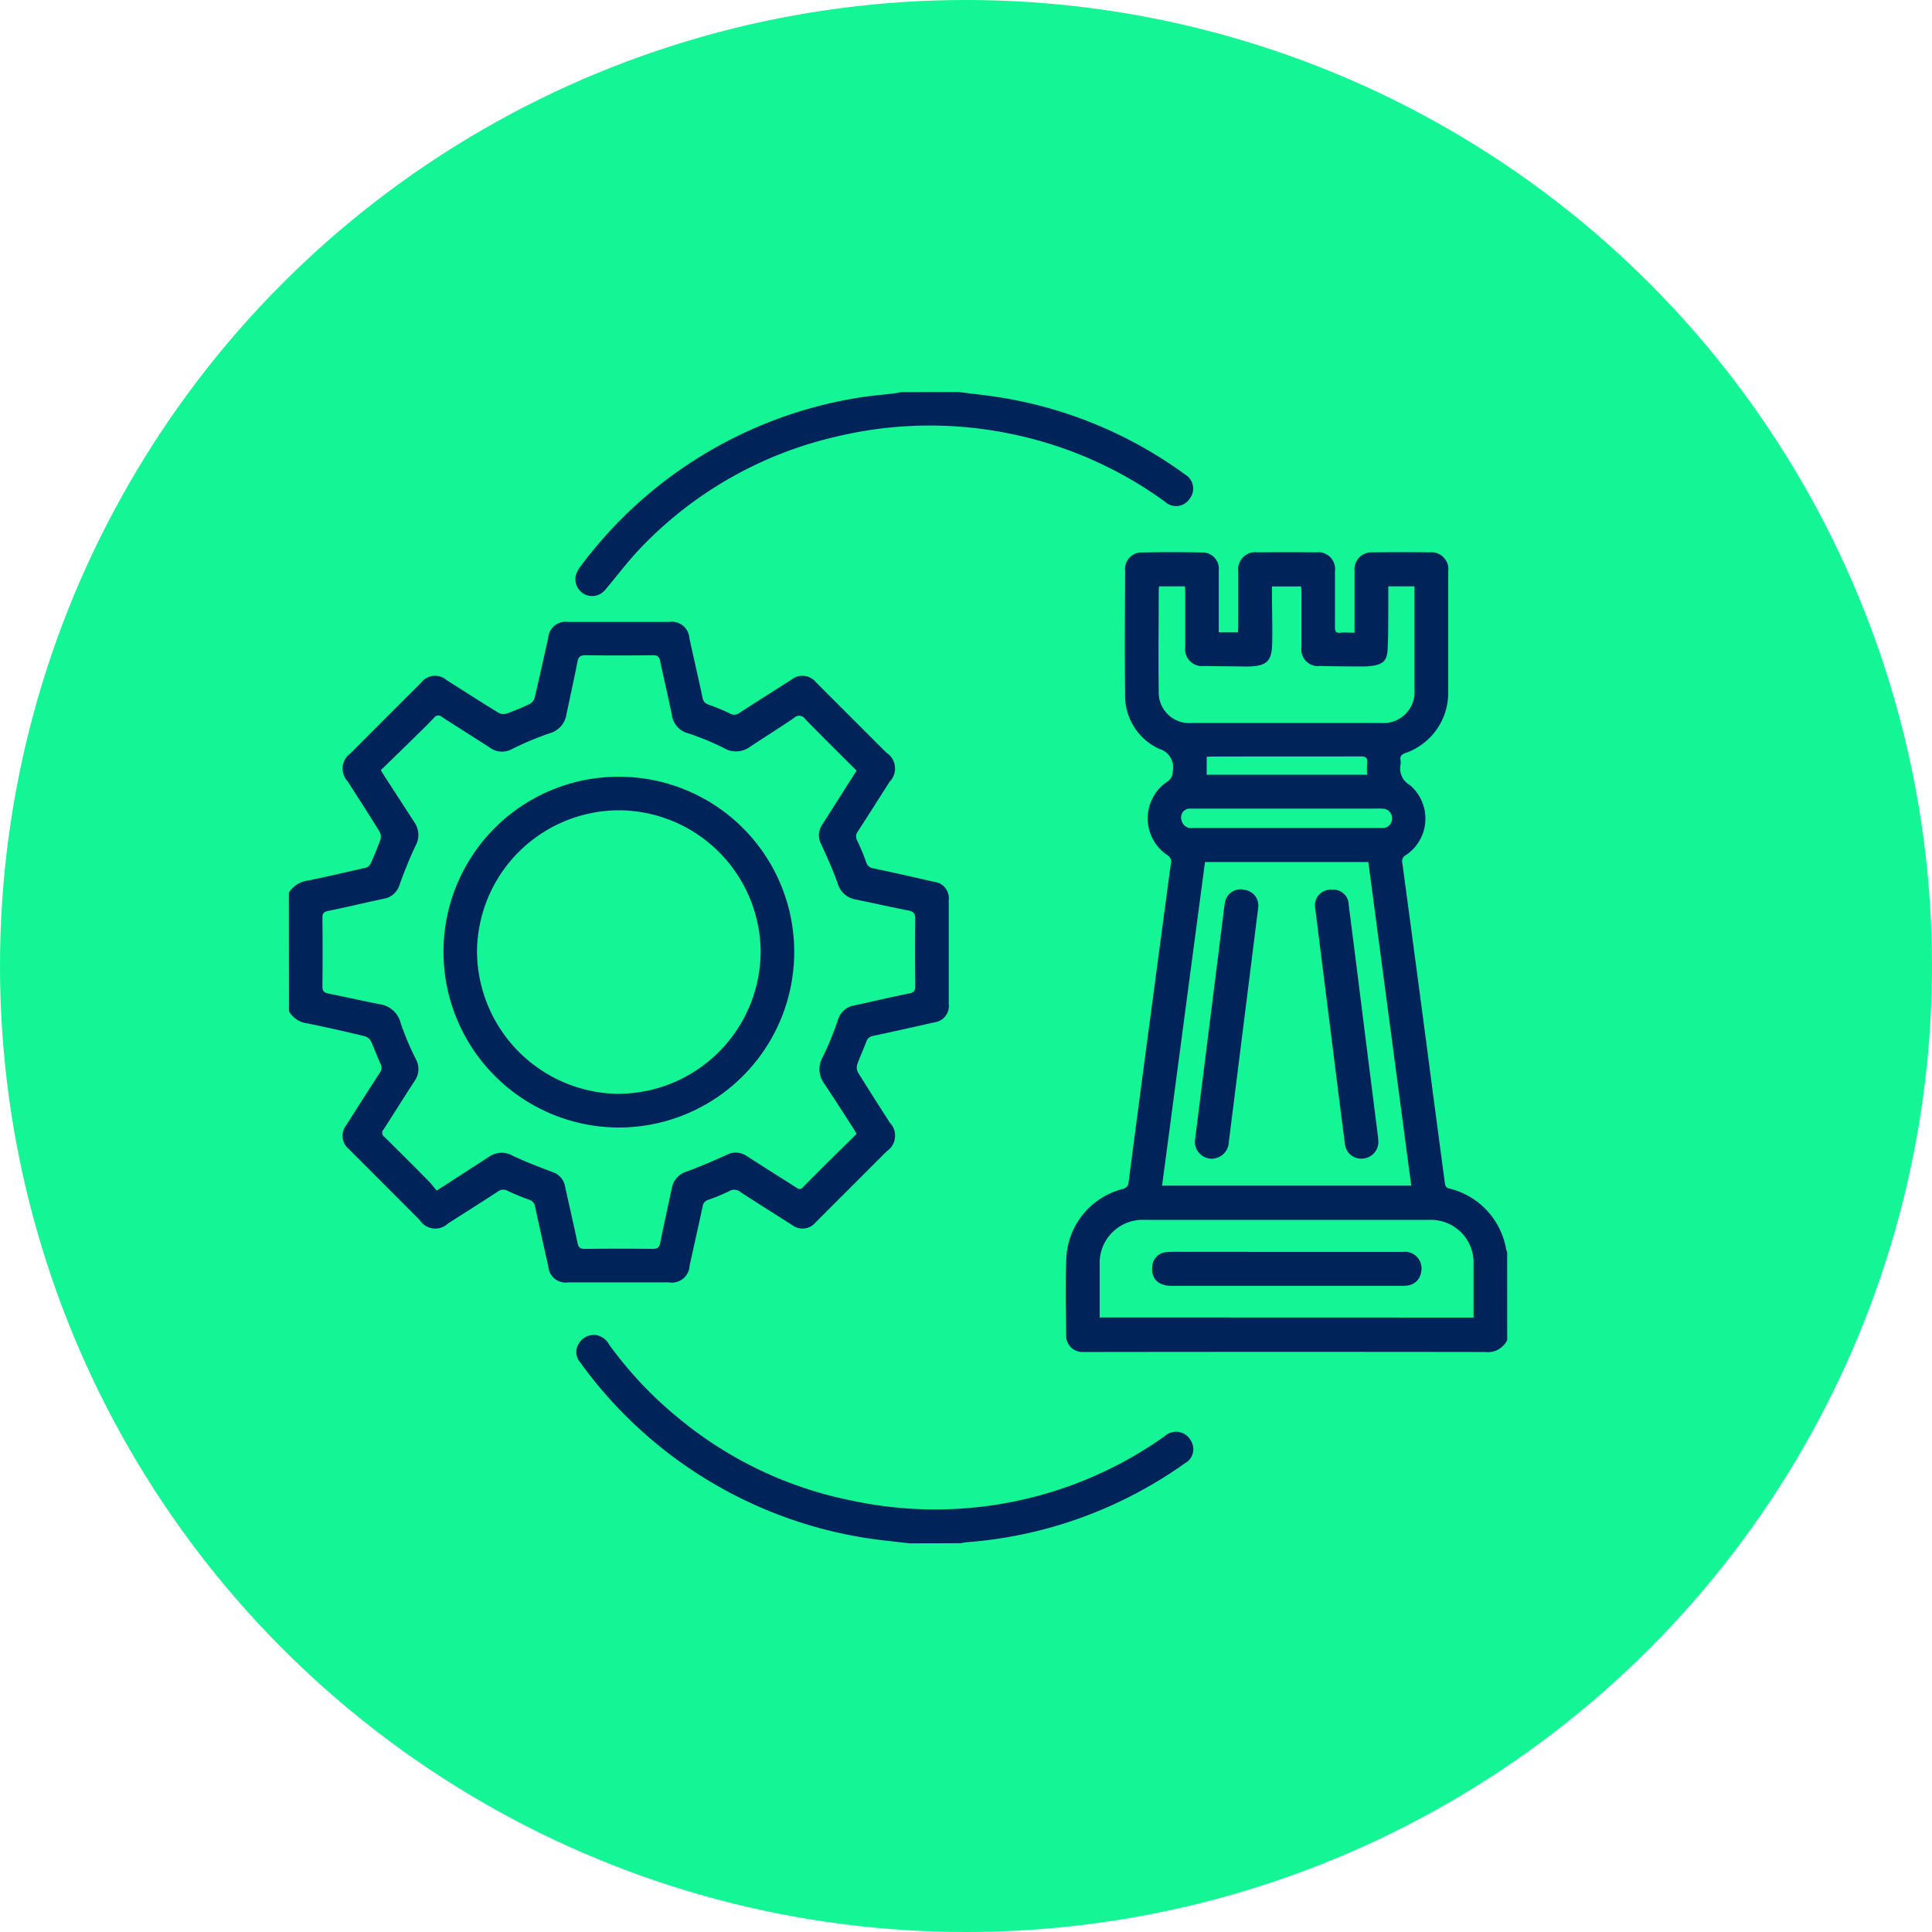 <?xml version="1.0" encoding="UTF-8"?>
<svg xmlns="http://www.w3.org/2000/svg" width="69" height="69" viewBox="0 0 69 69">
  <g data-name="Group 43401">
    <g data-name="Group 35616">
      <g data-name="Group 18467" transform="translate(-648 -4025)">
        <circle data-name="Ellipse 13" cx="34.5" cy="34.5" r="34.5" transform="translate(648 4025)" style="fill:#14f595"></circle>
      </g>
    </g>
    <g data-name="Group 43400">
      <path data-name="Path 83390" d="M8083.518-1980.183a.771.771 0 0 1-.789.425q-7.038-.01-14.076 0h-.315a.573.573 0 0 1-.571-.582c-.009-.923-.034-1.847.006-2.769a2.673 2.673 0 0 1 2-2.467.266.266 0 0 0 .226-.267q.355-2.724.718-5.447.392-2.951.787-5.9a.273.273 0 0 0-.14-.323 1.58 1.58 0 0 1 .006-2.609.407.407 0 0 0 .2-.363.684.684 0 0 0-.47-.809 2.081 2.081 0 0 1-1.228-1.973c-.018-1.461-.006-2.923 0-4.384a.591.591 0 0 1 .625-.661q1.059-.021 2.119 0a.578.578 0 0 1 .6.64v2.213h.686c0-.071.011-.145.011-.218v-1.951a.612.612 0 0 1 .685-.689q1.049-.007 2.1 0a.6.6 0 0 1 .668.679v1.993c0 .153.038.217.2.2s.318 0 .5 0V-2007.665a.6.6 0 0 1 .633-.651q1.028-.013 2.056 0a.6.6 0 0 1 .656.674v4.321a2.275 2.275 0 0 1-1.524 2.171c-.133.048-.2.1-.181.251a.7.7 0 0 1 0 .188.669.669 0 0 0 .328.7 1.567 1.567 0 0 1-.124 2.5.245.245 0 0 0-.139.282q.461 3.419.912 6.839.3 2.3.608 4.594c.014.109.042.17.161.2a2.7 2.7 0 0 1 2.028 2.175.54.54 0 0 0 .037.095zm-3.427-5.516-1.533-11.558h-5.833l-1.533 11.558zm2.226 4.712v-1.928a1.525 1.525 0 0 0-1.569-1.561h-10.171a1.538 1.538 0 0 0-1.614 1.6v1.885zm-3.045-26.116v.656c-.006.551.006 1.1-.03 1.654-.023.352-.188.48-.542.529a2.312 2.312 0 0 1-.333.024q-.776 0-1.552-.017a.589.589 0 0 1-.646-.654v-1.972c0-.073-.008-.146-.012-.215h-1.04v.266c0 .594.021 1.188.007 1.782-.014.618-.2.788-.815.811h-.146l-1.468-.018a.607.607 0 0 1-.676-.69v-1.93c0-.074-.007-.148-.01-.225h-.918a.452.452 0 0 0-.019.091c0 1.224-.018 2.447 0 3.671a1.089 1.089 0 0 0 1.182 1.117h6.733a1.114 1.114 0 0 0 1.22-1.205v-3.674zm-3.635 8.63h3.313a1.3 1.3 0 0 0 .146 0 .328.328 0 0 0 .308-.337.332.332 0 0 0-.295-.348 1.932 1.932 0 0 0-.251-.007h-6.668a.314.314 0 0 0-.3.423.349.349 0 0 0 .392.27c1.118-.002 2.236 0 3.354-.001zm2.878-1.9a3.935 3.935 0 0 1 0-.419c.02-.183-.042-.238-.23-.237-1.767.007-3.533 0-5.3.006-.067 0-.134.005-.2.008v.642z" transform="translate(-8029.689 2028.043)" style="fill:#00235a"></path>
      <path data-name="Path 83391" d="M7406.522-1939.136a.967.967 0 0 1 .7-.43c.685-.137 1.366-.3 2.046-.454a.291.291 0 0 0 .172-.147c.127-.28.247-.564.35-.853a.369.369 0 0 0-.025-.278c-.374-.607-.76-1.206-1.145-1.806a.667.667 0 0 1 .1-1q1.259-1.262 2.521-2.522a.631.631 0 0 1 .917-.094c.619.394 1.237.79 1.862 1.174a.371.371 0 0 0 .281.02 8.277 8.277 0 0 0 .812-.338.368.368 0 0 0 .182-.212c.172-.721.33-1.444.49-2.167a.616.616 0 0 1 .692-.556h3.629a.625.625 0 0 1 .718.575c.156.71.318 1.418.471 2.129a.292.292 0 0 0 .211.248c.262.094.522.2.774.321a.293.293 0 0 0 .326-.019c.615-.4 1.235-.791 1.854-1.185a.631.631 0 0 1 .9.1q1.252 1.254 2.507 2.506a.67.67 0 0 1 .109 1.033c-.376.589-.749 1.18-1.129 1.766a.3.3 0 0 0-.026.342 8.116 8.116 0 0 1 .322.773.291.291 0 0 0 .248.21c.724.153 1.447.317 2.169.482a.593.593 0 0 1 .528.668v3.691a.593.593 0 0 1-.531.665c-.722.164-1.445.326-2.169.48a.3.3 0 0 0-.247.214c-.1.269-.224.527-.319.8a.369.369 0 0 0 .019.28c.374.607.759 1.206 1.144 1.807a.665.665 0 0 1-.108 1.015l-2.536 2.536a.608.608 0 0 1-.85.1c-.614-.388-1.229-.775-1.838-1.173a.345.345 0 0 0-.4-.037 6.427 6.427 0 0 1-.754.313.281.281 0 0 0-.2.232c-.152.711-.312 1.419-.468 2.129a.63.63 0 0 1-.73.588h-3.608a.616.616 0 0 1-.705-.564c-.159-.709-.319-1.418-.471-2.129a.31.31 0 0 0-.224-.264 7.1 7.1 0 0 1-.755-.313.323.323 0 0 0-.362.031c-.584.382-1.176.755-1.765 1.13a.661.661 0 0 1-1.015-.115q-1.266-1.27-2.534-2.538a.611.611 0 0 1-.094-.851q.594-.94 1.2-1.874a.3.3 0 0 0 .023-.327c-.122-.259-.213-.532-.336-.79a.37.37 0 0 0-.212-.185 58.13 58.13 0 0 0-2.066-.463.867.867 0 0 1-.652-.431zm20.274 8.618-.08-.138c-.357-.552-.709-1.107-1.075-1.652a.868.868 0 0 1-.048-.96 11.6 11.6 0 0 0 .539-1.317.72.72 0 0 1 .572-.515c.663-.14 1.323-.3 1.987-.434.149-.031.2-.088.2-.246-.008-.8-.011-1.608 0-2.412 0-.192-.057-.265-.242-.3-.631-.123-1.258-.265-1.888-.394a.808.808 0 0 1-.643-.583c-.167-.473-.376-.931-.584-1.388a.672.672 0 0 1 .034-.7q.266-.414.528-.831l.7-1.1c-.621-.62-1.234-1.223-1.833-1.839a.257.257 0 0 0-.4-.043c-.52.354-1.054.687-1.577 1.035a.844.844 0 0 1-.925.043 9.483 9.483 0 0 0-1.276-.527.772.772 0 0 1-.581-.636c-.131-.651-.289-1.3-.423-1.946-.034-.163-.1-.209-.264-.207-.8.009-1.595.01-2.392 0-.189 0-.265.047-.3.239-.12.631-.264 1.258-.394 1.888a.824.824 0 0 1-.614.664 11.442 11.442 0 0 0-1.312.551.735.735 0 0 1-.788-.031c-.574-.374-1.156-.734-1.73-1.107a.185.185 0 0 0-.283.03c-.25.264-.511.517-.771.771-.374.366-.75.729-1.128 1.1.058.094.093.153.13.211l1.072 1.654a.8.8 0 0 1 .03.85c-.212.447-.394.91-.563 1.375a.706.706 0 0 1-.561.5c-.663.14-1.323.3-1.986.435-.15.031-.21.081-.208.243q.013 1.227 0 2.454c0 .172.062.225.217.256.61.12 1.216.261 1.827.379a.9.9 0 0 1 .754.684 9.86 9.86 0 0 0 .536 1.272.734.734 0 0 1-.043.788c-.375.573-.734 1.156-1.108 1.73a.174.174 0 0 0 .03.265q.792.78 1.573 1.571c.106.108.2.233.292.346l.192-.12 1.69-1.094a.783.783 0 0 1 .83-.033c.46.217.937.4 1.414.58a.667.667 0 0 1 .462.517c.146.676.306 1.35.446 2.027.035.166.1.207.265.206.8-.008 1.608-.01 2.412 0 .175 0 .242-.049.276-.219.131-.658.279-1.312.417-1.968a.759.759 0 0 1 .541-.58c.477-.178.946-.379 1.41-.589a.7.7 0 0 1 .731.045c.581.376 1.167.743 1.751 1.115.078.05.139.1.233.008.633-.646 1.279-1.279 1.933-1.923z" transform="translate(-7396.204 1971.01)" style="fill:#00235a"></path>
      <path data-name="Path 83392" d="M7663.013-1334.374c-.561-.07-1.125-.118-1.681-.213a15.56 15.56 0 0 1-8.169-4.074 15.537 15.537 0 0 1-1.9-2.175.56.56 0 0 1-.054-.665.626.626 0 0 1 .62-.312.656.656 0 0 1 .472.347 13.947 13.947 0 0 0 2.45 2.6 13.981 13.981 0 0 0 6.239 2.971 14.149 14.149 0 0 0 11.153-2.31.6.6 0 0 1 .94.182.568.568 0 0 1-.214.784 15.547 15.547 0 0 1-3.366 1.818 15.307 15.307 0 0 1-4.439 1.007 1.961 1.961 0 0 0-.205.036z" transform="translate(-7630.542 1389.493)" style="fill:#00235a"></path>
      <path data-name="Path 83393" d="M7663.909-2144.446c.526.069 1.054.121 1.577.208a15.274 15.274 0 0 1 6.514 2.738.583.583 0 0 1 .168.858.579.579 0 0 1-.879.12 14.15 14.15 0 0 0-5.254-2.374 14.3 14.3 0 0 0-6.482.041 14 14 0 0 0-6.932 3.909c-.472.484-.88 1.028-1.316 1.547a.607.607 0 0 1-.733.186.606.606 0 0 1-.333-.68.91.91 0 0 1 .16-.313 15.412 15.412 0 0 1 9.778-6.01c.487-.09.983-.125 1.476-.187.069-.009.136-.025.2-.038z" transform="translate(-7629.675 2158.446)" style="fill:#00235a"></path>
      <path data-name="Path 83394" d="m8180.011-1720.246-.266 2.126-.781 6.22a.612.612 0 0 1-.381.555.578.578 0 0 1-.611-.092.585.585 0 0 1-.211-.562l.588-4.681.44-3.516c.01-.076.018-.153.033-.228a.563.563 0 0 1 .691-.477.567.567 0 0 1 .498.655z" transform="translate(-8135.077 1752.679)" style="fill:#00235a"></path>
      <path data-name="Path 83395" d="M8280.638-1720.816a.54.54 0 0 1 .584.531q.275 2.153.544 4.307.243 1.935.489 3.869c.01.076.019.153.022.23a.592.592 0 0 1-.527.663.58.58 0 0 1-.662-.524c-.15-1.151-.293-2.3-.437-3.453q-.312-2.465-.62-4.931a.564.564 0 0 1 .607-.692z" transform="translate(-8233.055 1752.591)" style="fill:#00235a"></path>
      <path data-name="Path 83396" d="M8146.026-1412.548h4.151a.591.591 0 0 1 .643.71.555.555 0 0 1-.475.489 1.205 1.205 0 0 1-.209.014h-8.236c-.479 0-.742-.277-.682-.711a.542.542 0 0 1 .513-.495c.2-.015.405-.009.608-.009z" transform="translate(-8100.064 1457.258)" style="fill:#00235a"></path>
      <path data-name="Path 83397" d="M7544.366-1816.953a6.254 6.254 0 0 1 6.252 6.239 6.27 6.27 0 0 1-6.252 6.289 6.277 6.277 0 0 1-6.273-6.185 6.249 6.249 0 0 1 6.273-6.343zm5.054 6.274a5.089 5.089 0 0 0-4.945-5.075 5.083 5.083 0 0 0-5.186 5.047 5.114 5.114 0 0 0 4.948 5.077 5.1 5.1 0 0 0 5.182-5.049z" transform="translate(-7522.253 1844.694)" style="fill:#00235a"></path>
    </g>
  </g>
</svg>

